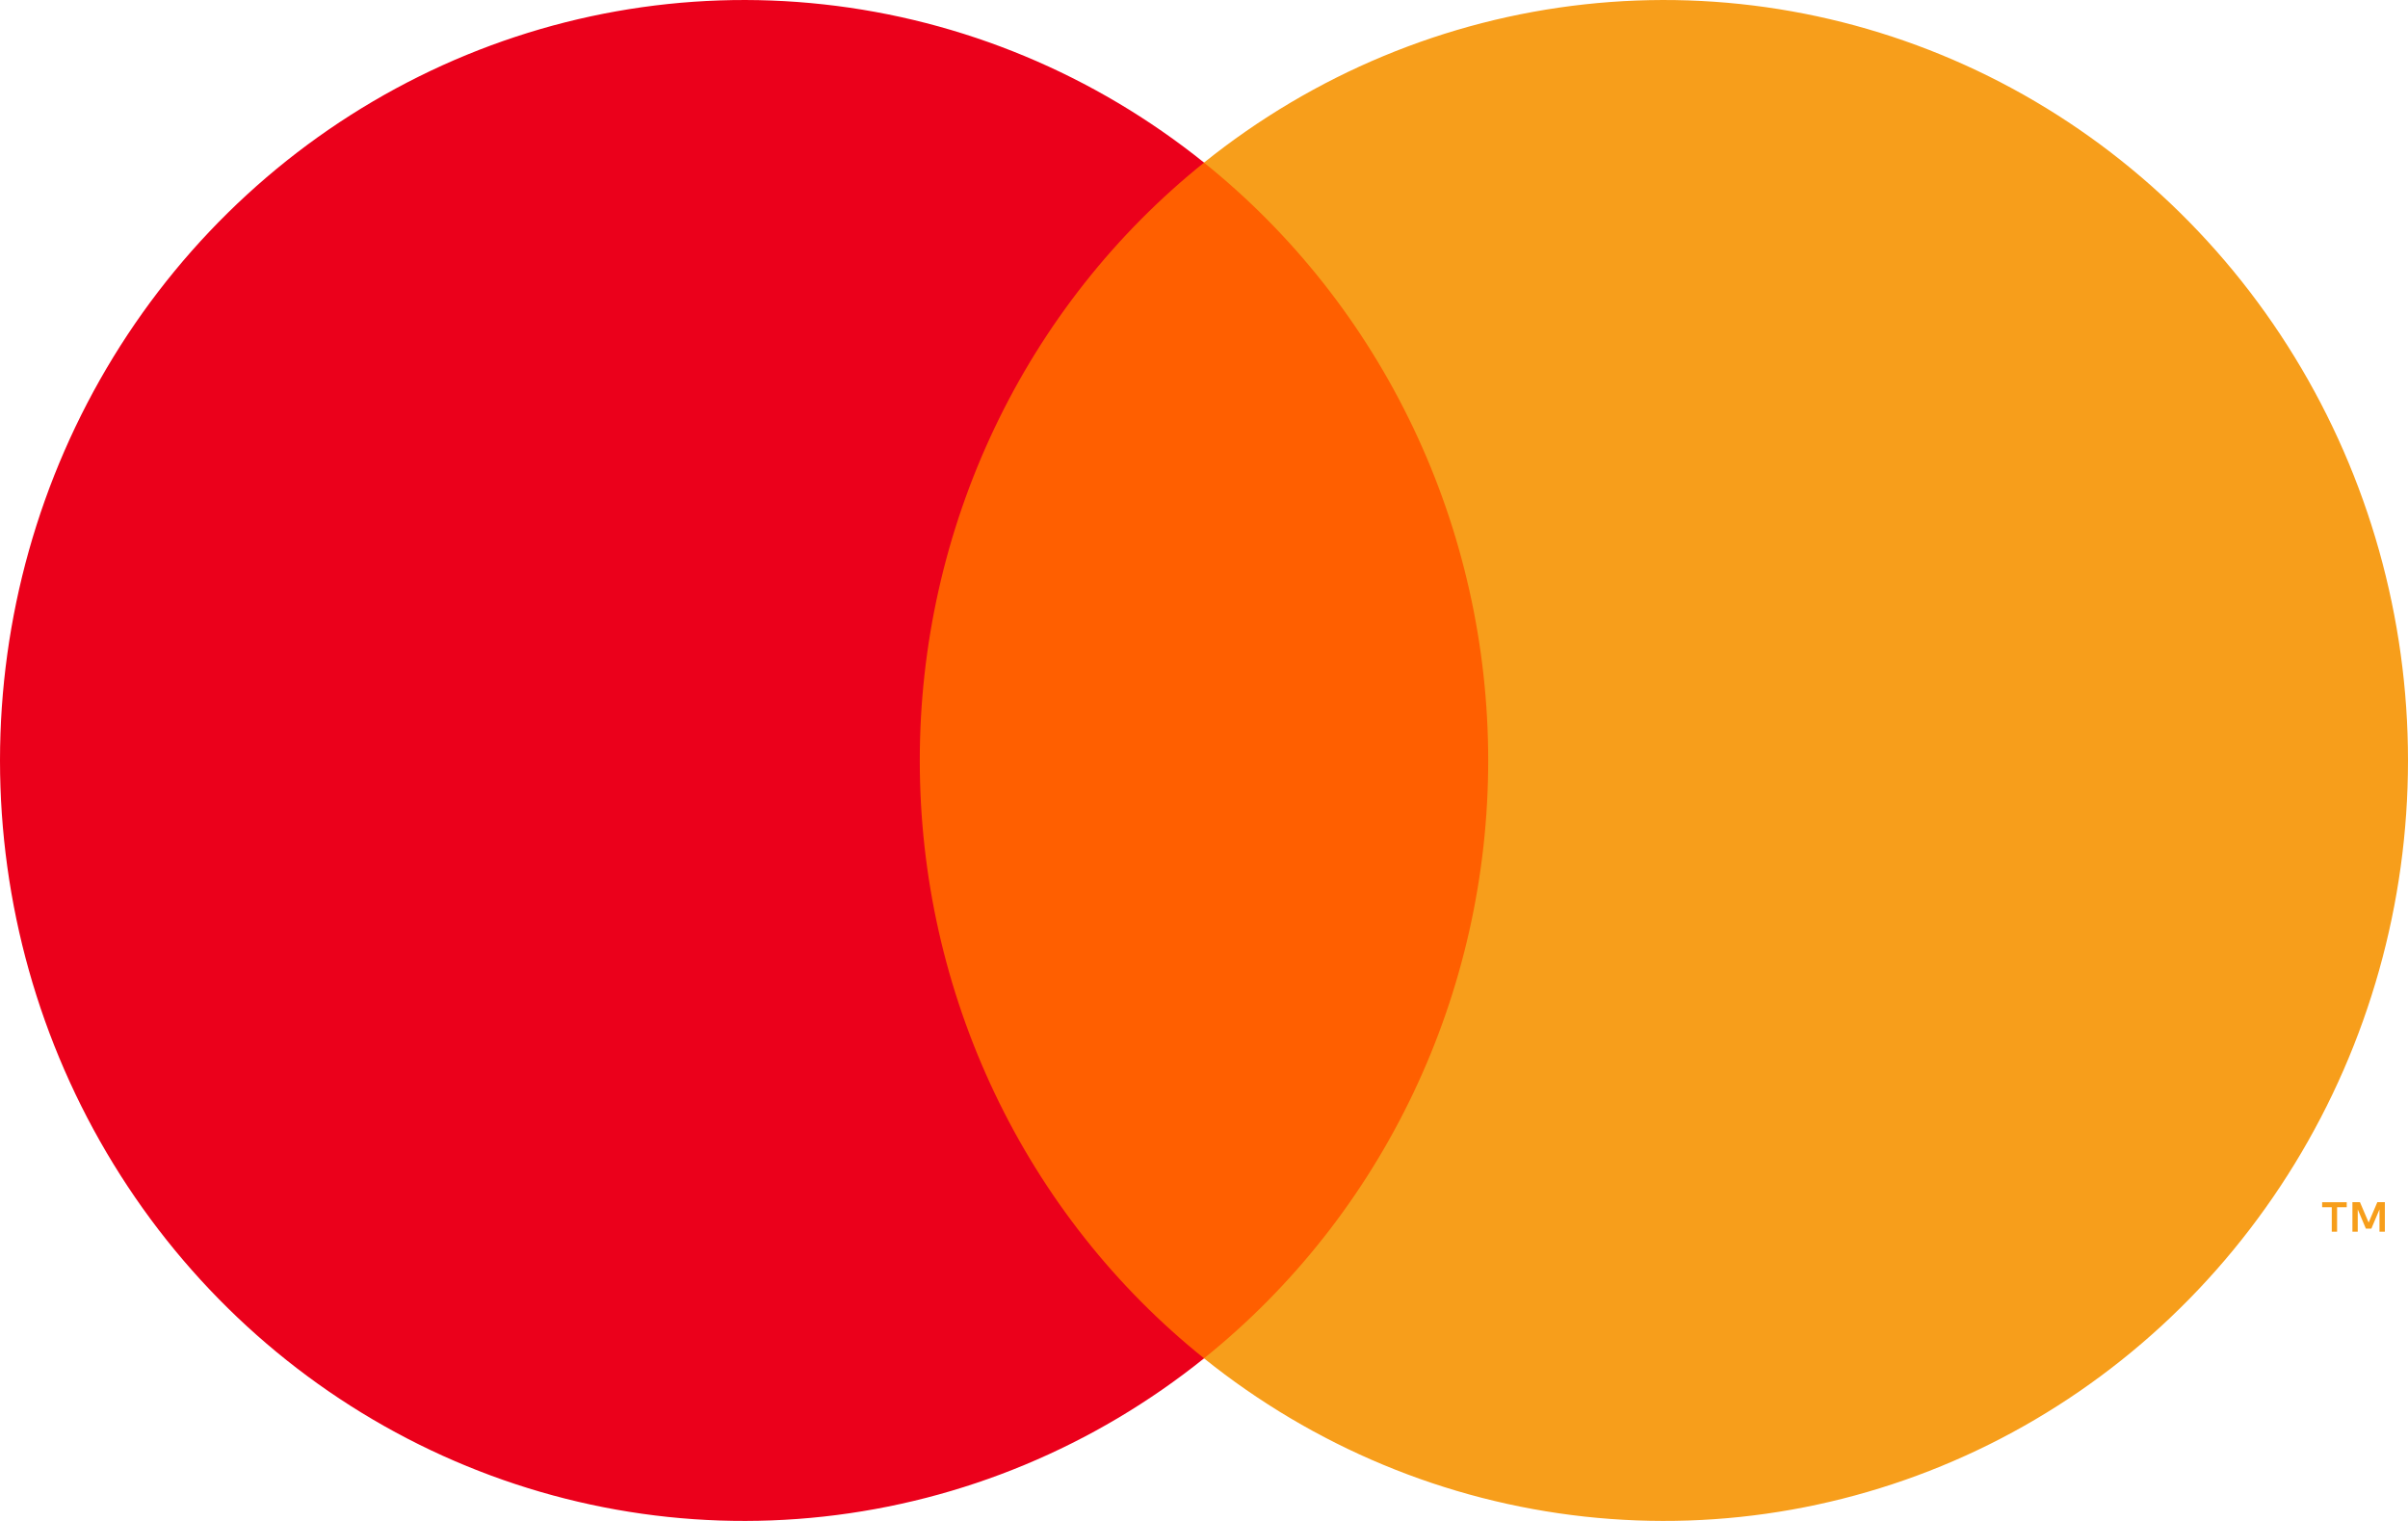 <svg xmlns="http://www.w3.org/2000/svg" width="38" height="24" viewBox="0 0 38 24" fill="none"><path d="M24.139 2.566H13.863V21.434H24.139V2.566Z" fill="#FF5F00"></path><path d="M14.515 12C14.514 10.183 14.917 8.389 15.694 6.755C16.471 5.12 17.602 3.688 19.001 2.566C17.268 1.174 15.188 0.309 12.997 0.069C10.806 -0.172 8.593 0.223 6.611 1.207C4.629 2.191 2.958 3.725 1.789 5.633C0.62 7.542 0 9.748 0 12C0 14.252 0.62 16.458 1.789 18.366C2.958 20.275 4.629 21.809 6.611 22.793C8.593 23.777 10.806 24.172 12.997 23.931C15.188 23.691 17.268 22.826 19.001 21.434C17.602 20.312 16.471 18.88 15.694 17.245C14.917 15.611 14.514 13.817 14.515 12Z" fill="#EB001B"></path><path d="M38 12C38 14.252 37.38 16.458 36.211 18.366C35.042 20.275 33.371 21.809 31.39 22.793C29.408 23.777 27.195 24.172 25.004 23.931C22.813 23.691 20.733 22.826 19 21.434C20.398 20.311 21.528 18.879 22.305 17.244C23.082 15.61 23.485 13.817 23.485 12C23.485 10.183 23.082 8.39 22.305 6.756C21.528 5.121 20.398 3.689 19 2.566C20.733 1.174 22.813 0.309 25.004 0.069C27.195 -0.172 29.408 0.223 31.39 1.207C33.371 2.191 35.042 3.725 36.211 5.634C37.38 7.542 38 9.748 38 12Z" fill="#F79E1B"></path><path d="M36.881 19.436V19.05H37.033V18.971H36.645V19.05H36.797V19.436H36.881ZM37.635 19.436V18.97H37.516L37.379 19.291L37.242 18.97H37.123V19.436H37.207V19.084L37.335 19.387H37.422L37.55 19.084V19.436H37.635Z" fill="#F79E1B"></path></svg>